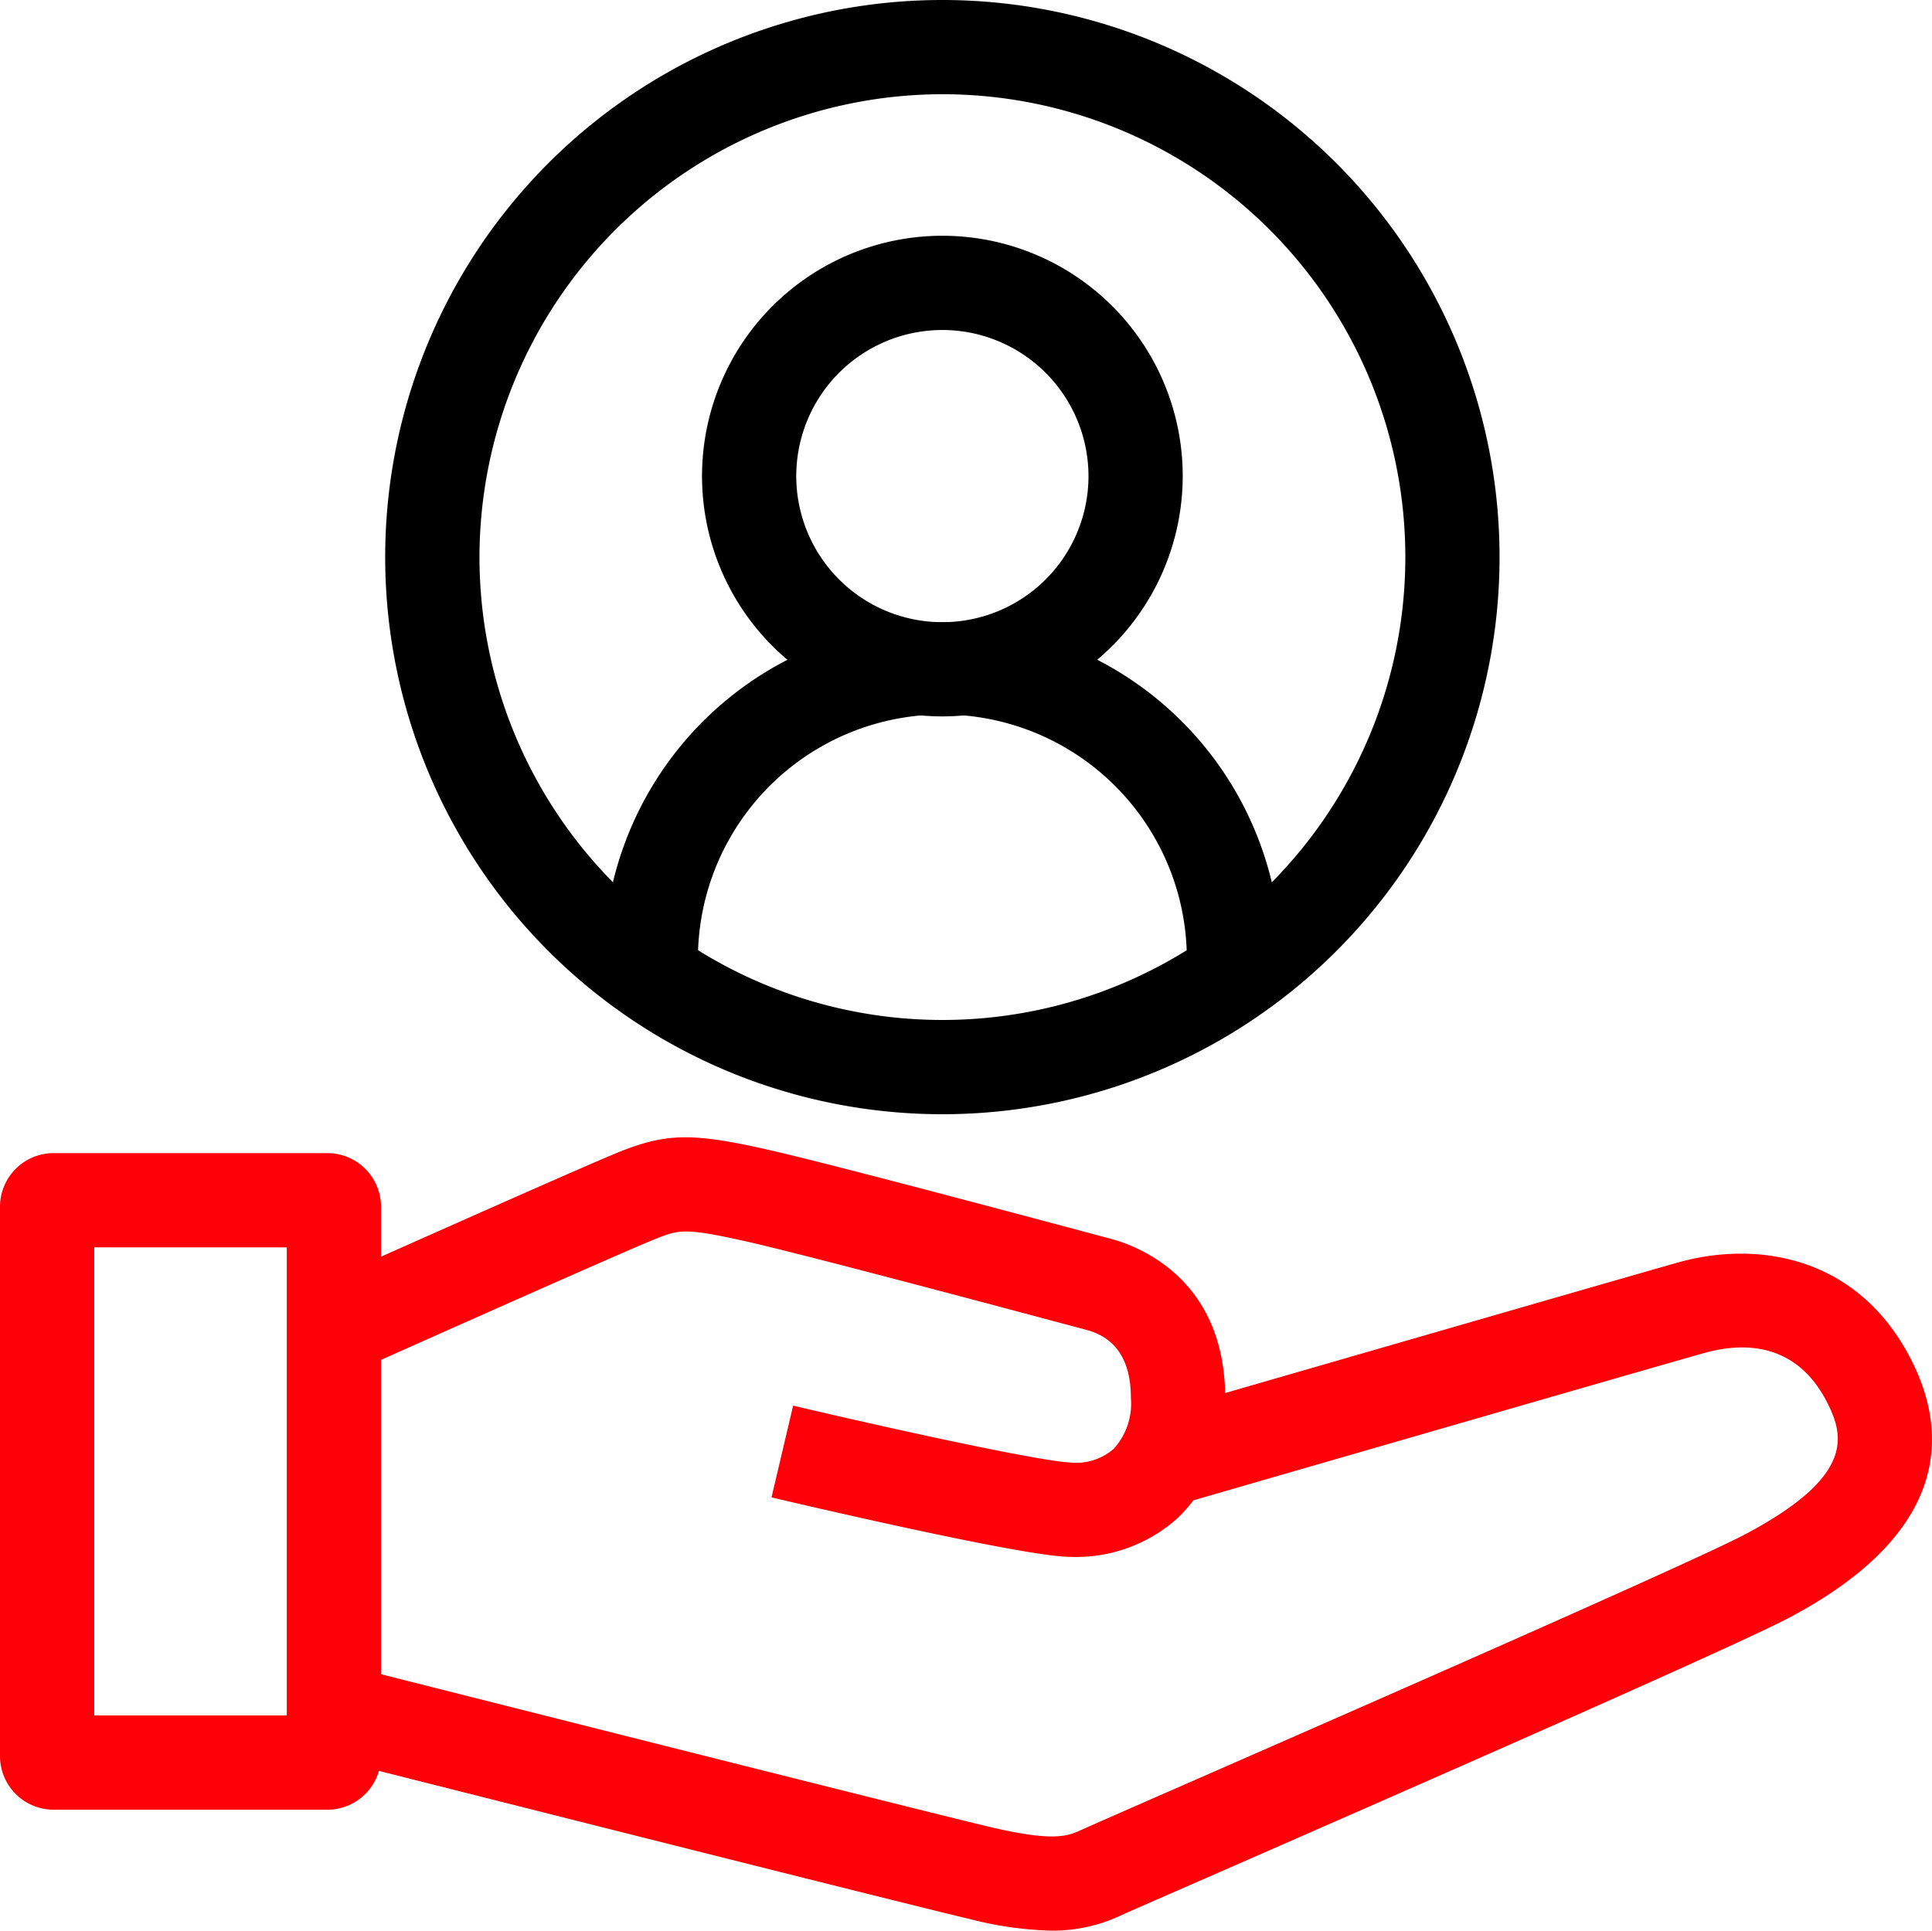 <svg xmlns="http://www.w3.org/2000/svg" width="116.122" height="116.053" viewBox="0 0 116.122 116.053"><defs><style>.a{fill:#fe0007;}</style></defs><g transform="translate(-25 -25.013)"><g transform="translate(25 93.379)"><g transform="translate(0 0.95)"><path class="a" d="M42.237,61.271V89.411H30.664V61.271H42.237m2.445-5.664H28.224A3.224,3.224,0,0,0,25,58.831V91.853a3.223,3.223,0,0,0,3.224,3.222H44.682A3.223,3.223,0,0,0,47.9,91.853V58.831a3.225,3.225,0,0,0-3.222-3.224Z" transform="translate(-25 -55.607)"/></g><g transform="translate(19.371)"><path class="a" d="M78.757,80.412c-.195,0-.392-.007-.591-.018C74.878,80.2,62,77.174,60.55,76.832l1.3-5.515c5.32,1.257,14.541,3.3,16.65,3.421a3.448,3.448,0,0,0,2.621-.827,4.047,4.047,0,0,0,1.029-3.056c0-2.252-.9-3.63-2.685-4.094l-1.939-.519c-4.565-1.217-15.257-4.071-18.587-4.817-3.634-.809-3.965-.682-5.361-.129-1.622.637-13.34,5.859-17.717,7.816L33.55,63.94c.646-.288,15.882-7.1,17.951-7.914,2.755-1.085,4.3-1.106,8.673-.129,3.446.77,14.215,3.643,18.814,4.871l1.91.508c1.624.426,6.919,2.368,6.919,9.577a9.456,9.456,0,0,1-2.809,7.178A9.1,9.1,0,0,1,78.757,80.412Z" transform="translate(-33.55 -55.188)"/></g><g transform="translate(21.388 6.999)"><path class="a" d="M76.223,98.966a21.641,21.641,0,0,1-4.892-.7c-3.677-.856-35.539-8.911-36.892-9.253l1.389-5.492c.331.084,33.162,8.385,36.787,9.228,3.562.834,4.538.58,5.37.19.437-.2,2.934-1.3,6.493-2.855,9.842-4.312,30.323-13.279,33.457-14.937,6.468-3.421,5.975-5.823,5-7.805-1.844-3.763-5.077-3.766-7.472-3.093-2.6.725-31.386,9.054-31.674,9.137l-1.575-5.442c1.187-.342,29.1-8.417,31.728-9.151,4.717-1.319,10.9-.421,14.079,6.054,2.023,4.119,2.374,10.123-7.438,15.311-3.317,1.751-23.169,10.445-33.831,15.116-3.5,1.532-5.954,2.6-6.382,2.8A9.582,9.582,0,0,1,76.223,98.966Z" transform="translate(-34.44 -58.277)"/></g></g><g transform="translate(48.155 25.013)"><g transform="translate(19.043 14.172)"><path d="M58.071,60.16A14.446,14.446,0,1,1,72.514,45.714,14.459,14.459,0,0,1,58.071,60.16Zm0-23.227a8.782,8.782,0,1,0,8.779,8.782A8.791,8.791,0,0,0,58.071,36.932Z" transform="translate(-43.625 -31.268)"/></g><g transform="translate(13.129 37.399)"><path d="M81.729,61.884H76.065a14.693,14.693,0,1,0-29.385,0H41.015a20.357,20.357,0,1,1,40.714,0Z" transform="translate(-41.015 -41.52)"/></g><path d="M68.709,30.677A27.824,27.824,0,1,1,40.884,58.5,27.857,27.857,0,0,1,68.709,30.677m0-5.664A33.489,33.489,0,1,0,102.195,58.5,33.49,33.49,0,0,0,68.709,25.013Z" transform="translate(-35.22 -25.013)"/></g></g></svg>